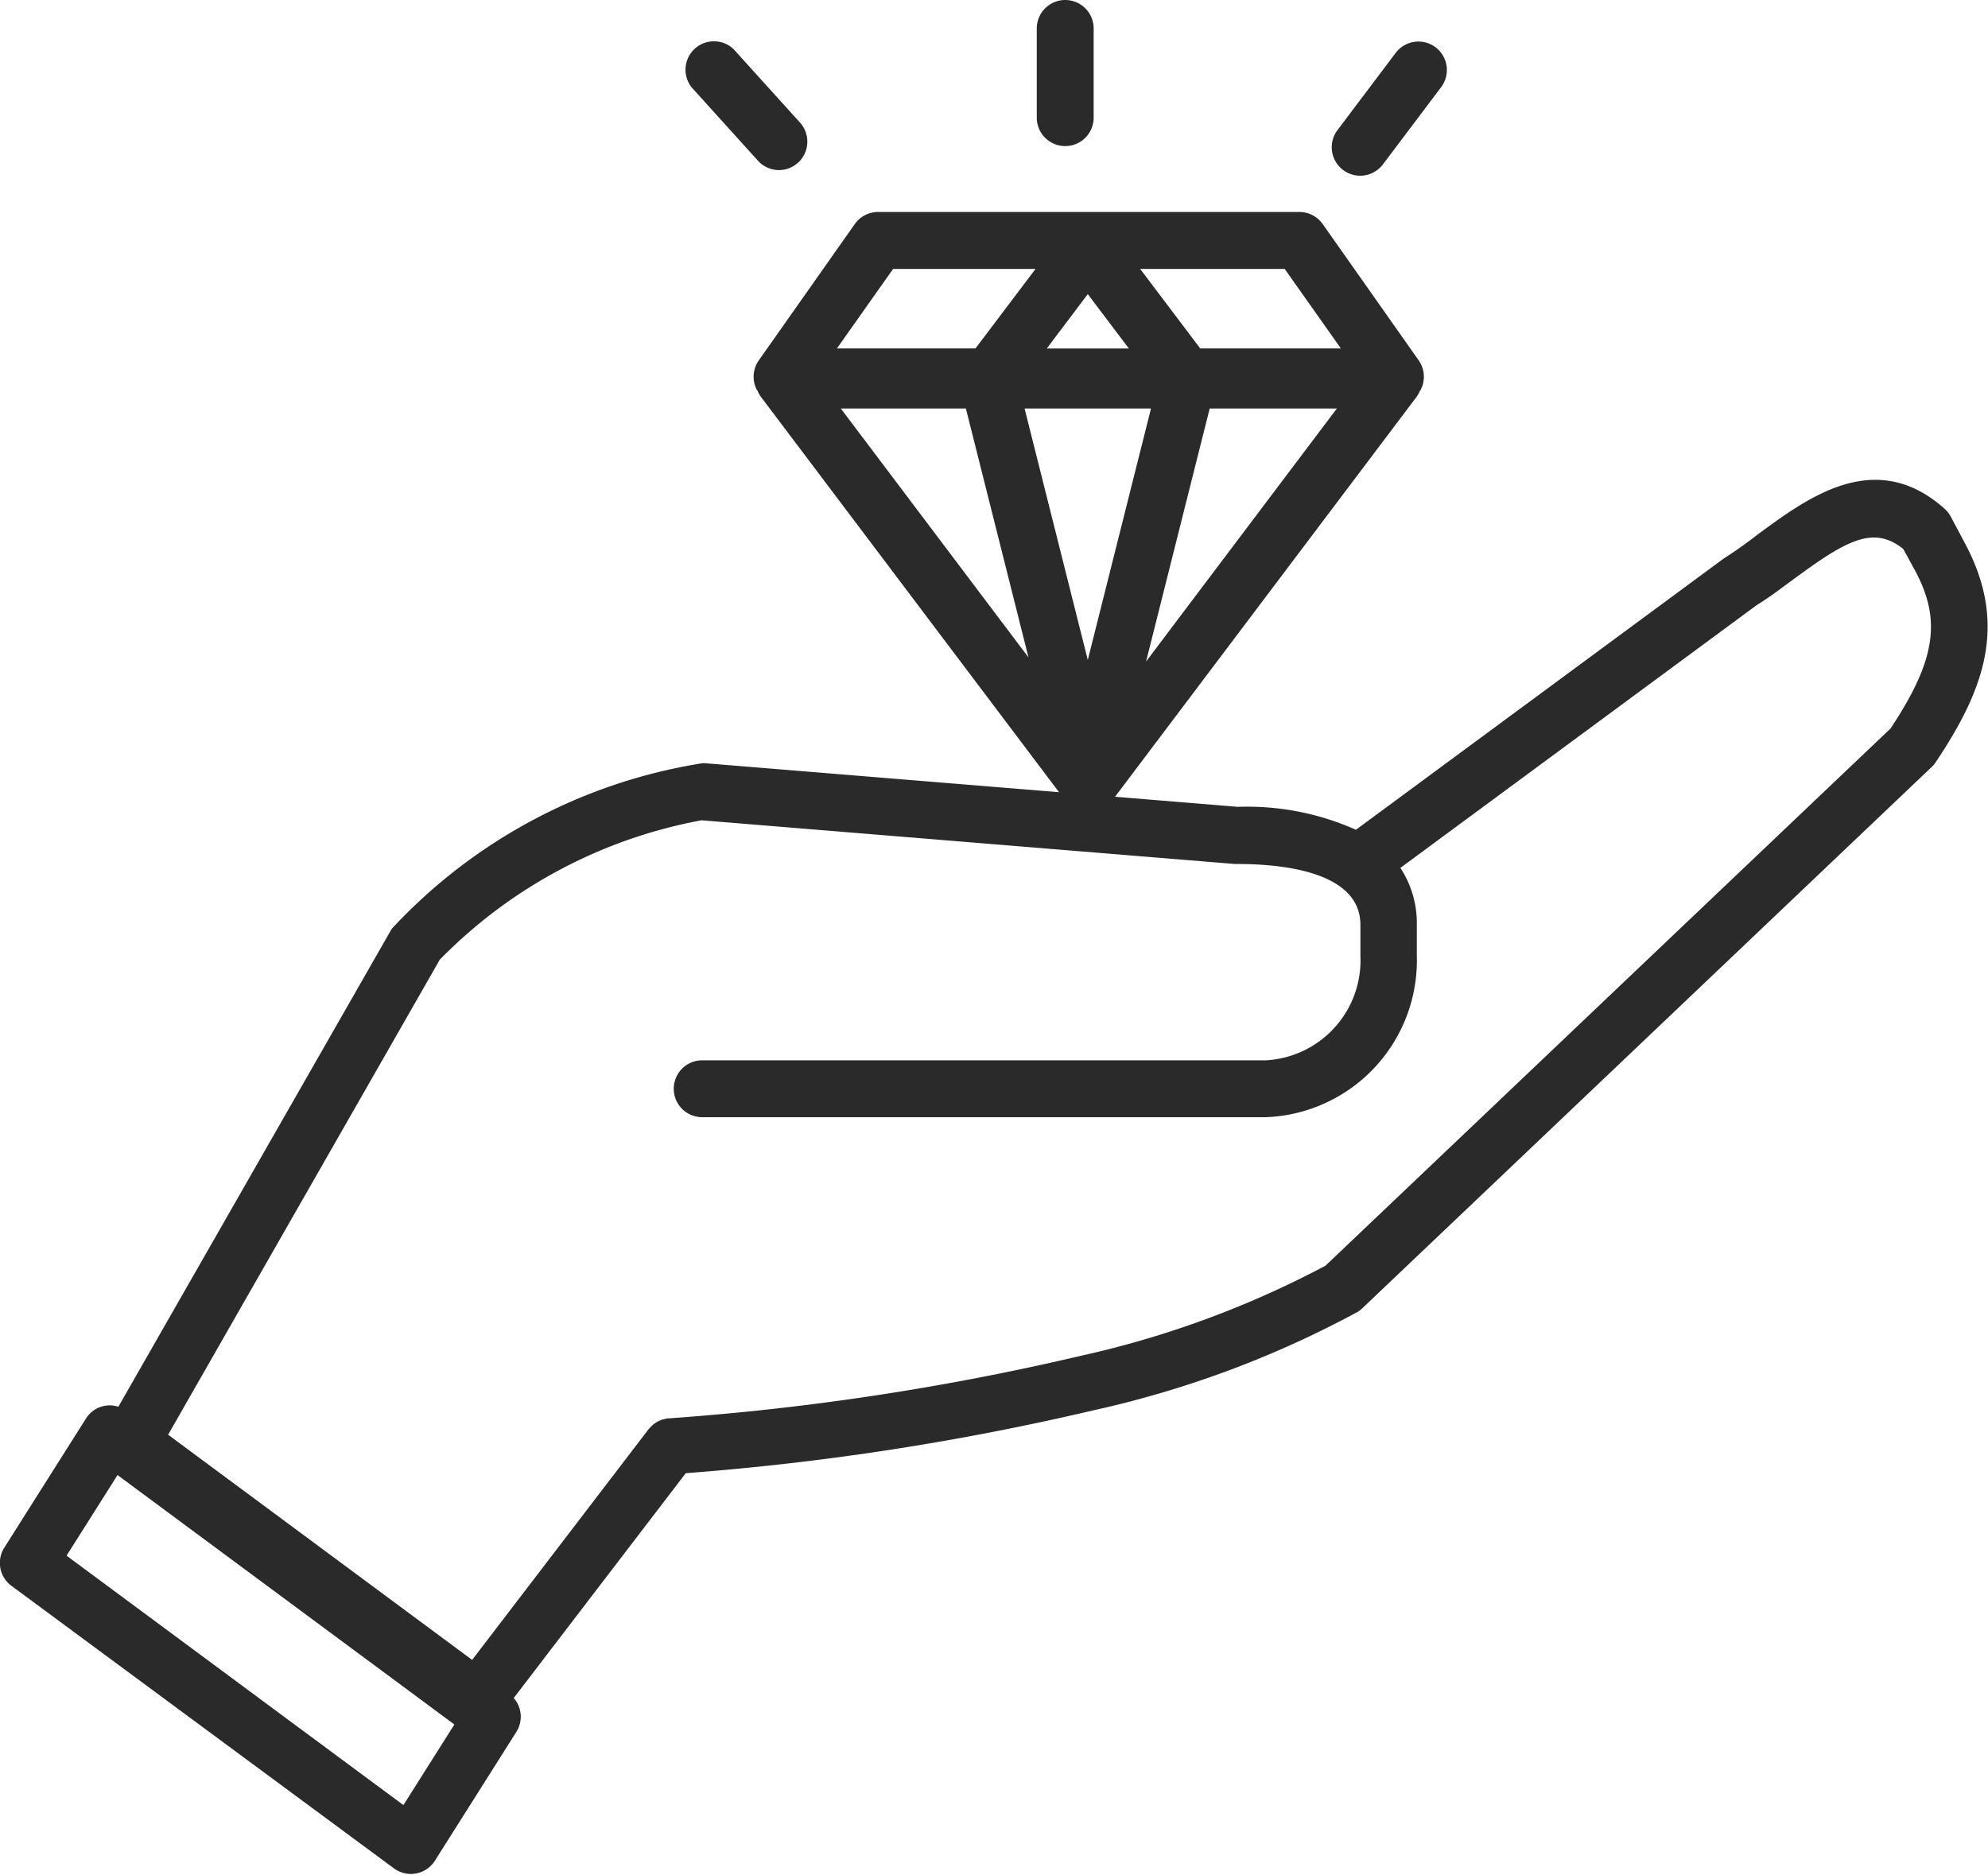 <svg xmlns="http://www.w3.org/2000/svg" width="33.121" height="31.234" viewBox="0 0 33.121 31.234"><defs><style>.a{fill:#2b2a2a;}</style></defs><g transform="translate(-0.624)"><path class="a" d="M971.182,1181.362l1.357-2.146a.467.467,0,0,1,.542-.2l4.54-7.938.018-.029a8.971,8.971,0,0,1,5.175-2.755l.039,0,5.9.483-4.966-6.586a.468.468,0,0,1-.056-.1c0-.007-.009-.011-.013-.018a.474.474,0,0,1,.033-.491l1.6-2.272a.474.474,0,0,1,.388-.2h7.018a.474.474,0,0,1,.388.2l1.6,2.272a.474.474,0,0,1,.033.491c0,.007-.009.012-.013.018a.47.47,0,0,1-.056.1l-5.023,6.662,2.049.168a4.44,4.44,0,0,1,1.964.382l6.129-4.52.03-.02c.18-.113.366-.25.562-.4.819-.6,1.941-1.433,3.091-.405a.478.478,0,0,1,.1.13l.237.446c.718,1.345.324,2.429-.489,3.643a.469.469,0,0,1-.067.08l-9.488,9.02h0a.48.48,0,0,1-.075.058h0a16.892,16.892,0,0,1-4.4,1.64,44.252,44.252,0,0,1-6.795,1.048l-2.866,3.746a.473.473,0,0,1,.044.564l-1.357,2.146a.474.474,0,0,1-.683.128L971.3,1182A.474.474,0,0,1,971.182,1181.362Zm18.734-19.978-.684-.906-.683.906Zm-1.737,1,1.053,4.19,1.053-4.19Zm.065,4.147-1.043-4.147h-2.084Zm-3.191-5.148h2.308l1-1.324h-2.373Zm7.46-1.324h-2.408l1,1.324h2.343Zm-1.25,2.325-1.06,4.216,3.179-4.216Zm1.931,14.28,9.412-8.948c.75-1.132.853-1.8.412-2.626l-.2-.366c-.5-.4-.953-.14-1.836.511-.2.146-.4.3-.607.426l-5.935,4.377a1.676,1.676,0,0,1,.274.949v.514a2.614,2.614,0,0,1-2.522,2.691h-9.384a.474.474,0,0,1,0-.948H992.2a1.667,1.667,0,0,0,1.574-1.743v-.514c0-.882-1.286-1.014-2.053-1.014l-.039,0-8.885-.728a8.182,8.182,0,0,0-4.361,2.322l-4.526,7.915,5.065,3.752,2.94-3.844.01-.01a.434.434,0,0,1,.035-.037.422.422,0,0,1,.031-.03c.012-.01.025-.018.038-.027s.024-.017.038-.024.028-.013.043-.019a.449.449,0,0,1,.042-.016c.015,0,.03-.007.045-.01a.407.407,0,0,1,.047-.008l.015,0a43.317,43.317,0,0,0,6.859-1.042A16.117,16.117,0,0,0,993.194,1176.665Zm-15.364,8.989.849-1.343-5.612-4.156-.849,1.343Z" transform="translate(-970.485 -1155.578)"/><path class="a" d="M1098.969,1119.955a.474.474,0,1,1-.757-.571l.97-1.287a.474.474,0,0,1,.757.571Z" transform="translate(-1075.305 -1117.216)"/><path class="a" d="M1254.168,1119.651a.473.473,0,0,1-.352-.156l-1.105-1.222a.474.474,0,0,1,.7-.636l1.105,1.222a.474.474,0,0,1-.351.792Z" transform="translate(-1240.564 -1116.817)"/><path class="a" d="M1183.942,1110.294a.474.474,0,0,1-.474-.474v-1.486a.474.474,0,1,1,.948,0v1.486A.474.474,0,0,1,1183.942,1110.294Z" transform="translate(-1165.571 -1107.86)"/></g></svg>